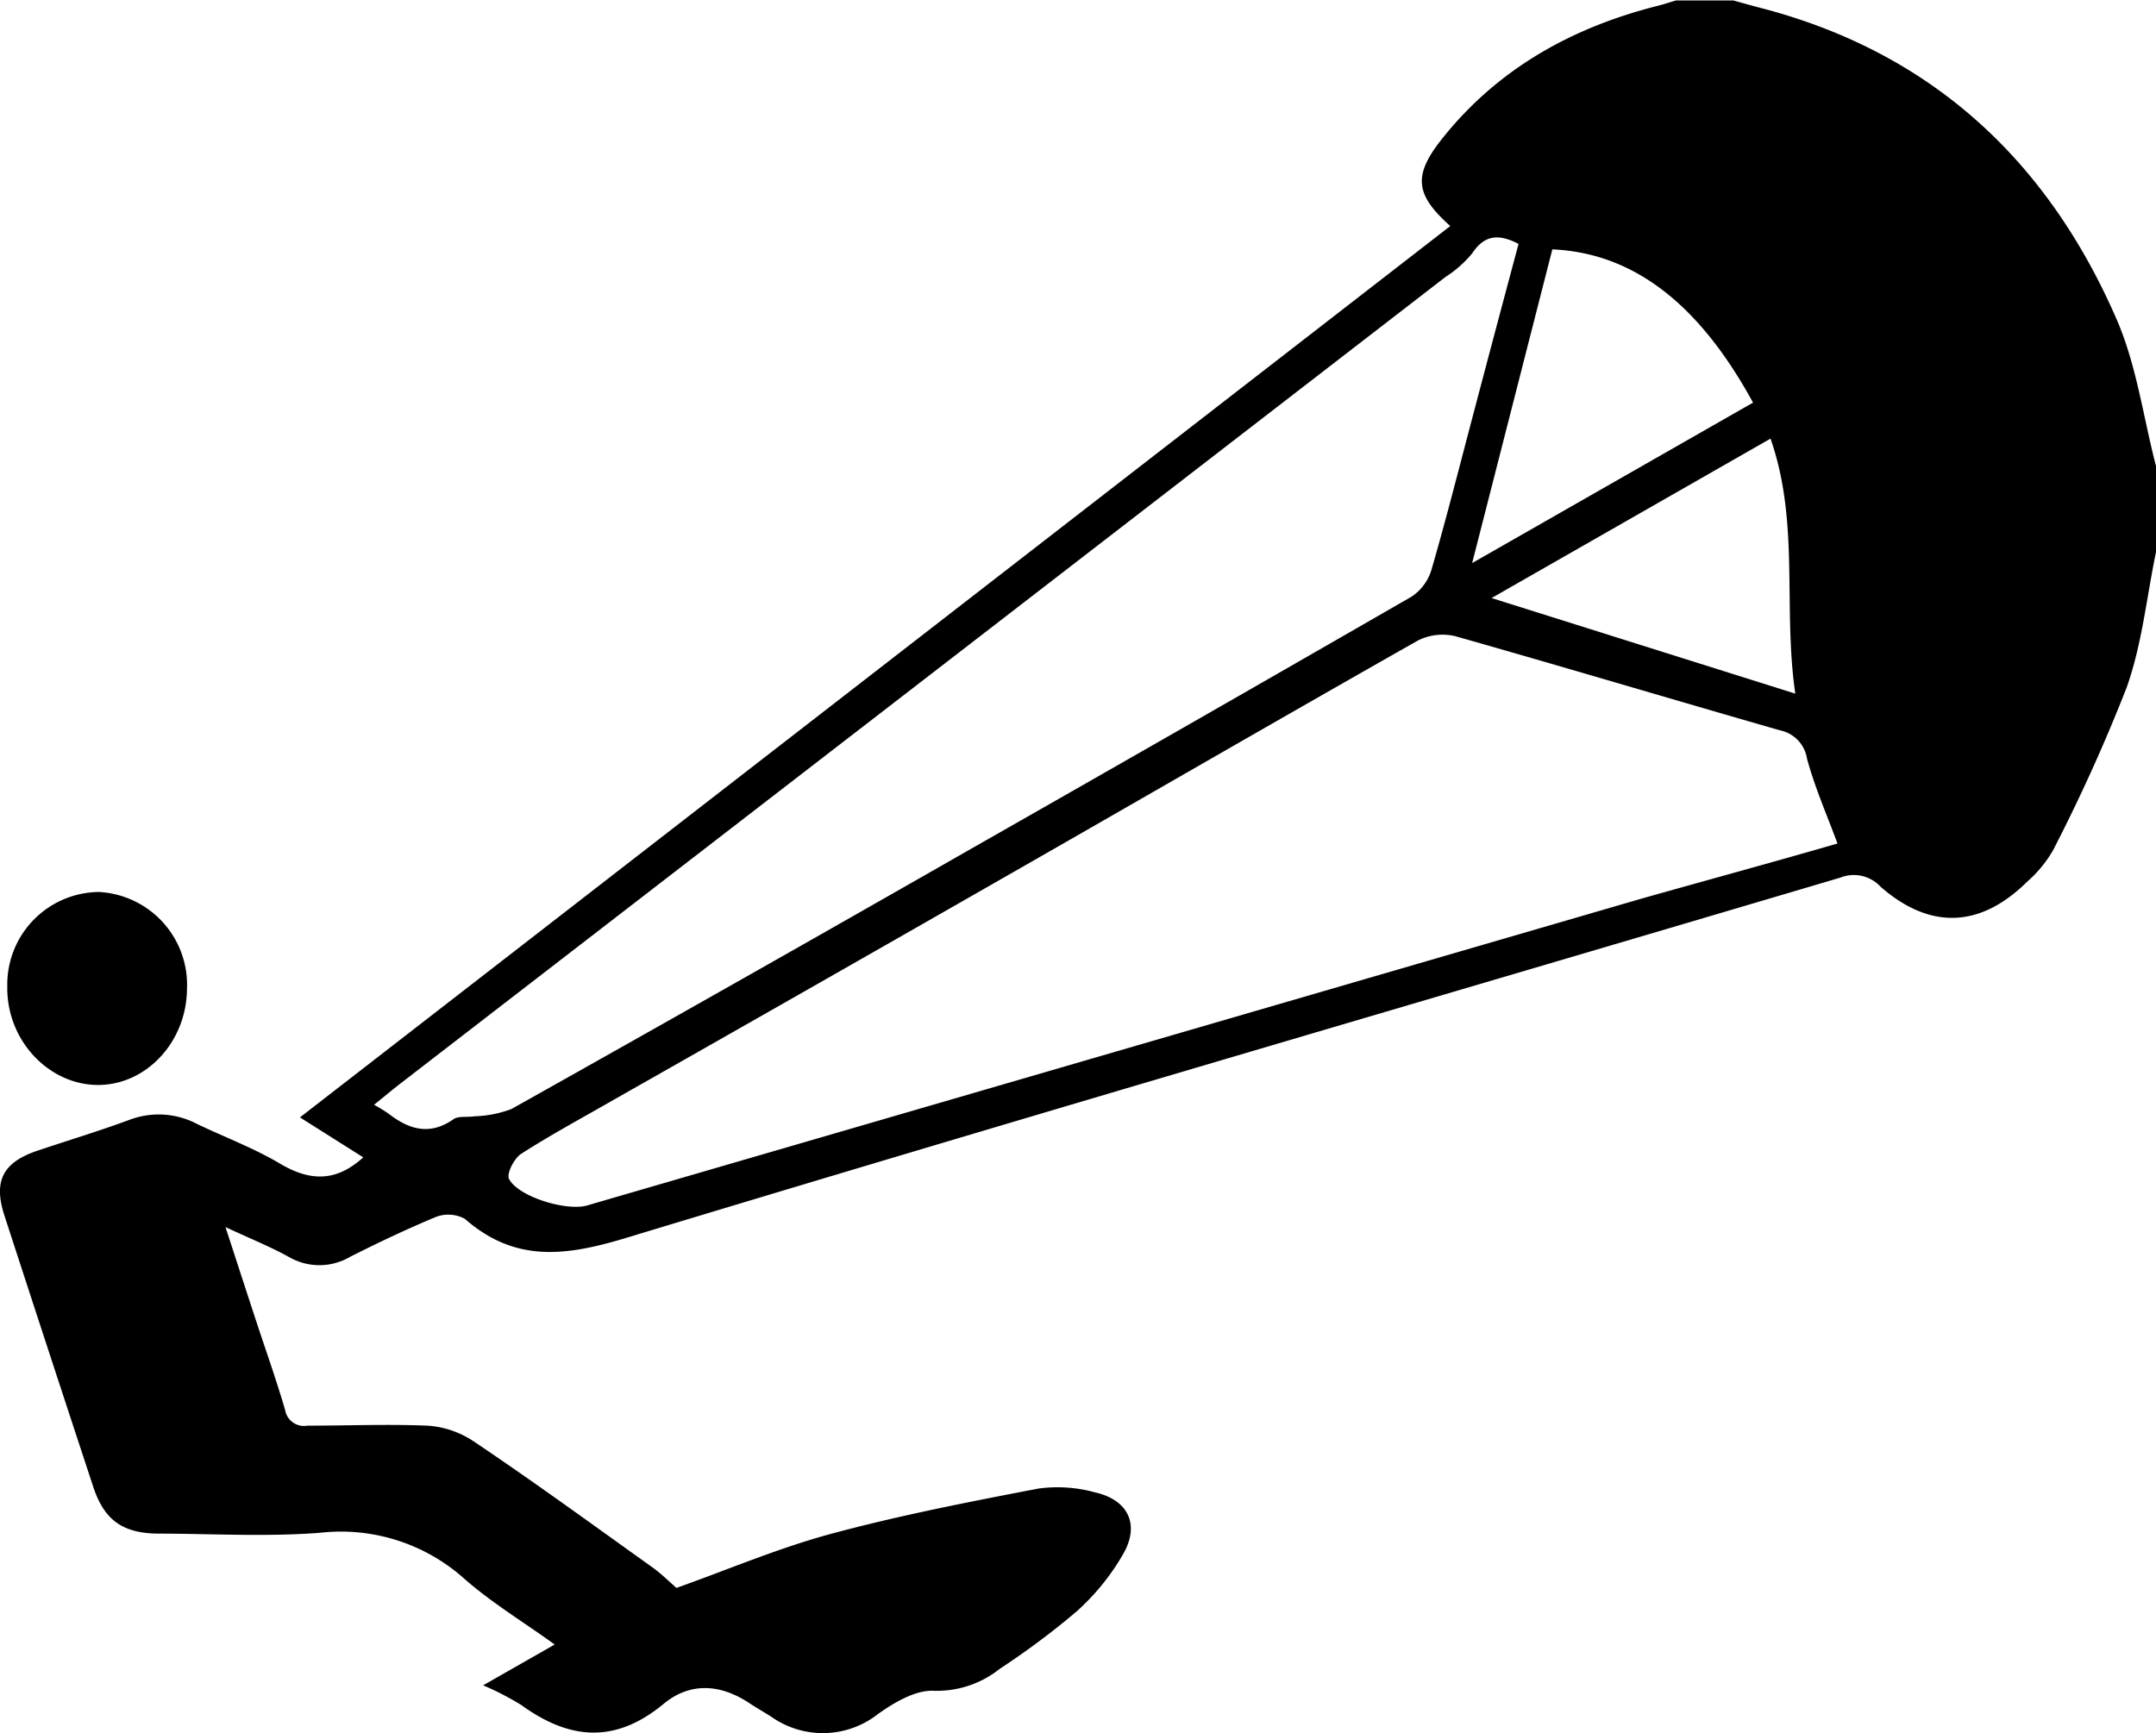 <svg xmlns="http://www.w3.org/2000/svg" width="177.47" height="142.7" viewBox="0 0 177.47 142.7"><title>Kitesurfing</title><g id="Layer_2" data-name="Layer 2"><g id="Layer_1-2" data-name="Layer 1"><path d="M177.47,45.45c-.77,3.72-1.15,7.59-2.41,11.14A142.7,142.7,0,0,1,169,70a10.13,10.13,0,0,1-2.12,2.58c-3.85,3.82-8,4-12.08.43a3,3,0,0,0-3.32-.75c-33.34,9.88-66.74,19.6-100,29.68-5,1.51-9.12,2-13.22-1.59a2.86,2.86,0,0,0-2.44-.13c-2.38,1-4.69,2.09-7,3.26a5,5,0,0,1-5.06,0c-1.54-.85-3.19-1.51-5.2-2.45.94,2.88,1.76,5.41,2.59,7.93s1.62,4.73,2.32,7.13a1.57,1.57,0,0,0,1.83,1.29c3.29,0,6.59-.13,9.87,0A7.73,7.73,0,0,1,39,118.68c5,3.36,9.81,6.87,14.68,10.35.69.49,1.3,1.09,2,1.71,4.15-1.47,8.33-3.26,12.68-4.44,5.63-1.52,11.38-2.64,17.12-3.74a11.64,11.64,0,0,1,4.68.32c2.71.62,3.69,2.65,2.29,5.08a19.27,19.27,0,0,1-3.82,4.71,63.69,63.69,0,0,1-6.32,4.72,8.29,8.29,0,0,1-5.43,1.82c-1.51-.08-3.25.95-4.59,1.9a7.35,7.35,0,0,1-8.84.21c-.61-.38-1.24-.74-1.84-1.14-2.36-1.54-4.84-1.68-7,.12-4,3.3-7.75,2.94-11.69.09a23.57,23.57,0,0,0-3.15-1.63l5.89-3.36c-2.58-1.86-5.16-3.42-7.4-5.38a15.23,15.23,0,0,0-11.91-3.82c-4.39.34-8.82.08-13.23.07-3,0-4.54-1.09-5.45-3.87Q4,111.26.37,100.1C-.56,97.25.23,95.73,3,94.77c2.55-.86,5.14-1.64,7.66-2.57a6.78,6.78,0,0,1,5.54.33c2.31,1.11,4.72,2,6.94,3.33,2.38,1.38,4.51,1.48,6.76-.57L24.69,92l94.69-73.39c-2.86-2.55-3.1-4.12-.72-7.13,4.59-5.8,10.71-9.21,17.79-11,.51-.13,1-.29,1.5-.44h4.74c.75.21,1.49.42,2.23.61,14.05,3.65,23.61,12.54,29.3,25.62,1.65,3.79,2.2,8.06,3.25,12.11Zm-26.22,24c-.91-2.46-1.89-4.69-2.51-7a2.82,2.82,0,0,0-2.23-2.32c-8.91-2.56-17.8-5.22-26.72-7.75a4.5,4.5,0,0,0-3.08.36c-11.68,6.62-23.29,13.35-34.93,20Q66.19,81.66,50.57,90.52C48,92,45.39,93.4,42.9,95c-.58.37-1.22,1.64-1,2.07.78,1.48,4.74,2.67,6.43,2.18L135.08,74C140.49,72.47,145.91,71,151.25,69.45ZM125,20.08c-1.61-.83-2.79-.77-3.81.77a9.41,9.41,0,0,1-2.2,1.95Q76,56,33,89.18c-.71.55-1.4,1.13-2.21,1.78a13.08,13.08,0,0,1,1.19.73c1.69,1.31,3.39,1.83,5.35.46.42-.29,1.14-.14,1.71-.24a9.41,9.41,0,0,0,3.06-.6Q61.3,80.54,80.4,69.62q17.92-10.2,35.8-20.5a4.06,4.06,0,0,0,1.63-2.21c1.21-4.17,2.27-8.37,3.38-12.57Q123.09,27.2,125,20.08Zm2.78.45-6.6,25.83L144.3,33.15C140.13,25.51,134.83,20.82,127.73,20.53Zm18,15.56-23,13.15,25,7.87C146.74,50,148.16,43,145.73,36.09Z"/><path d="M15.39,81.46C15.34,85.83,12,89.37,8,89.33S.51,85.65.6,81.18a7.62,7.62,0,0,1,7.53-7.74A7.66,7.66,0,0,1,15.39,81.46Z"/></g></g></svg>